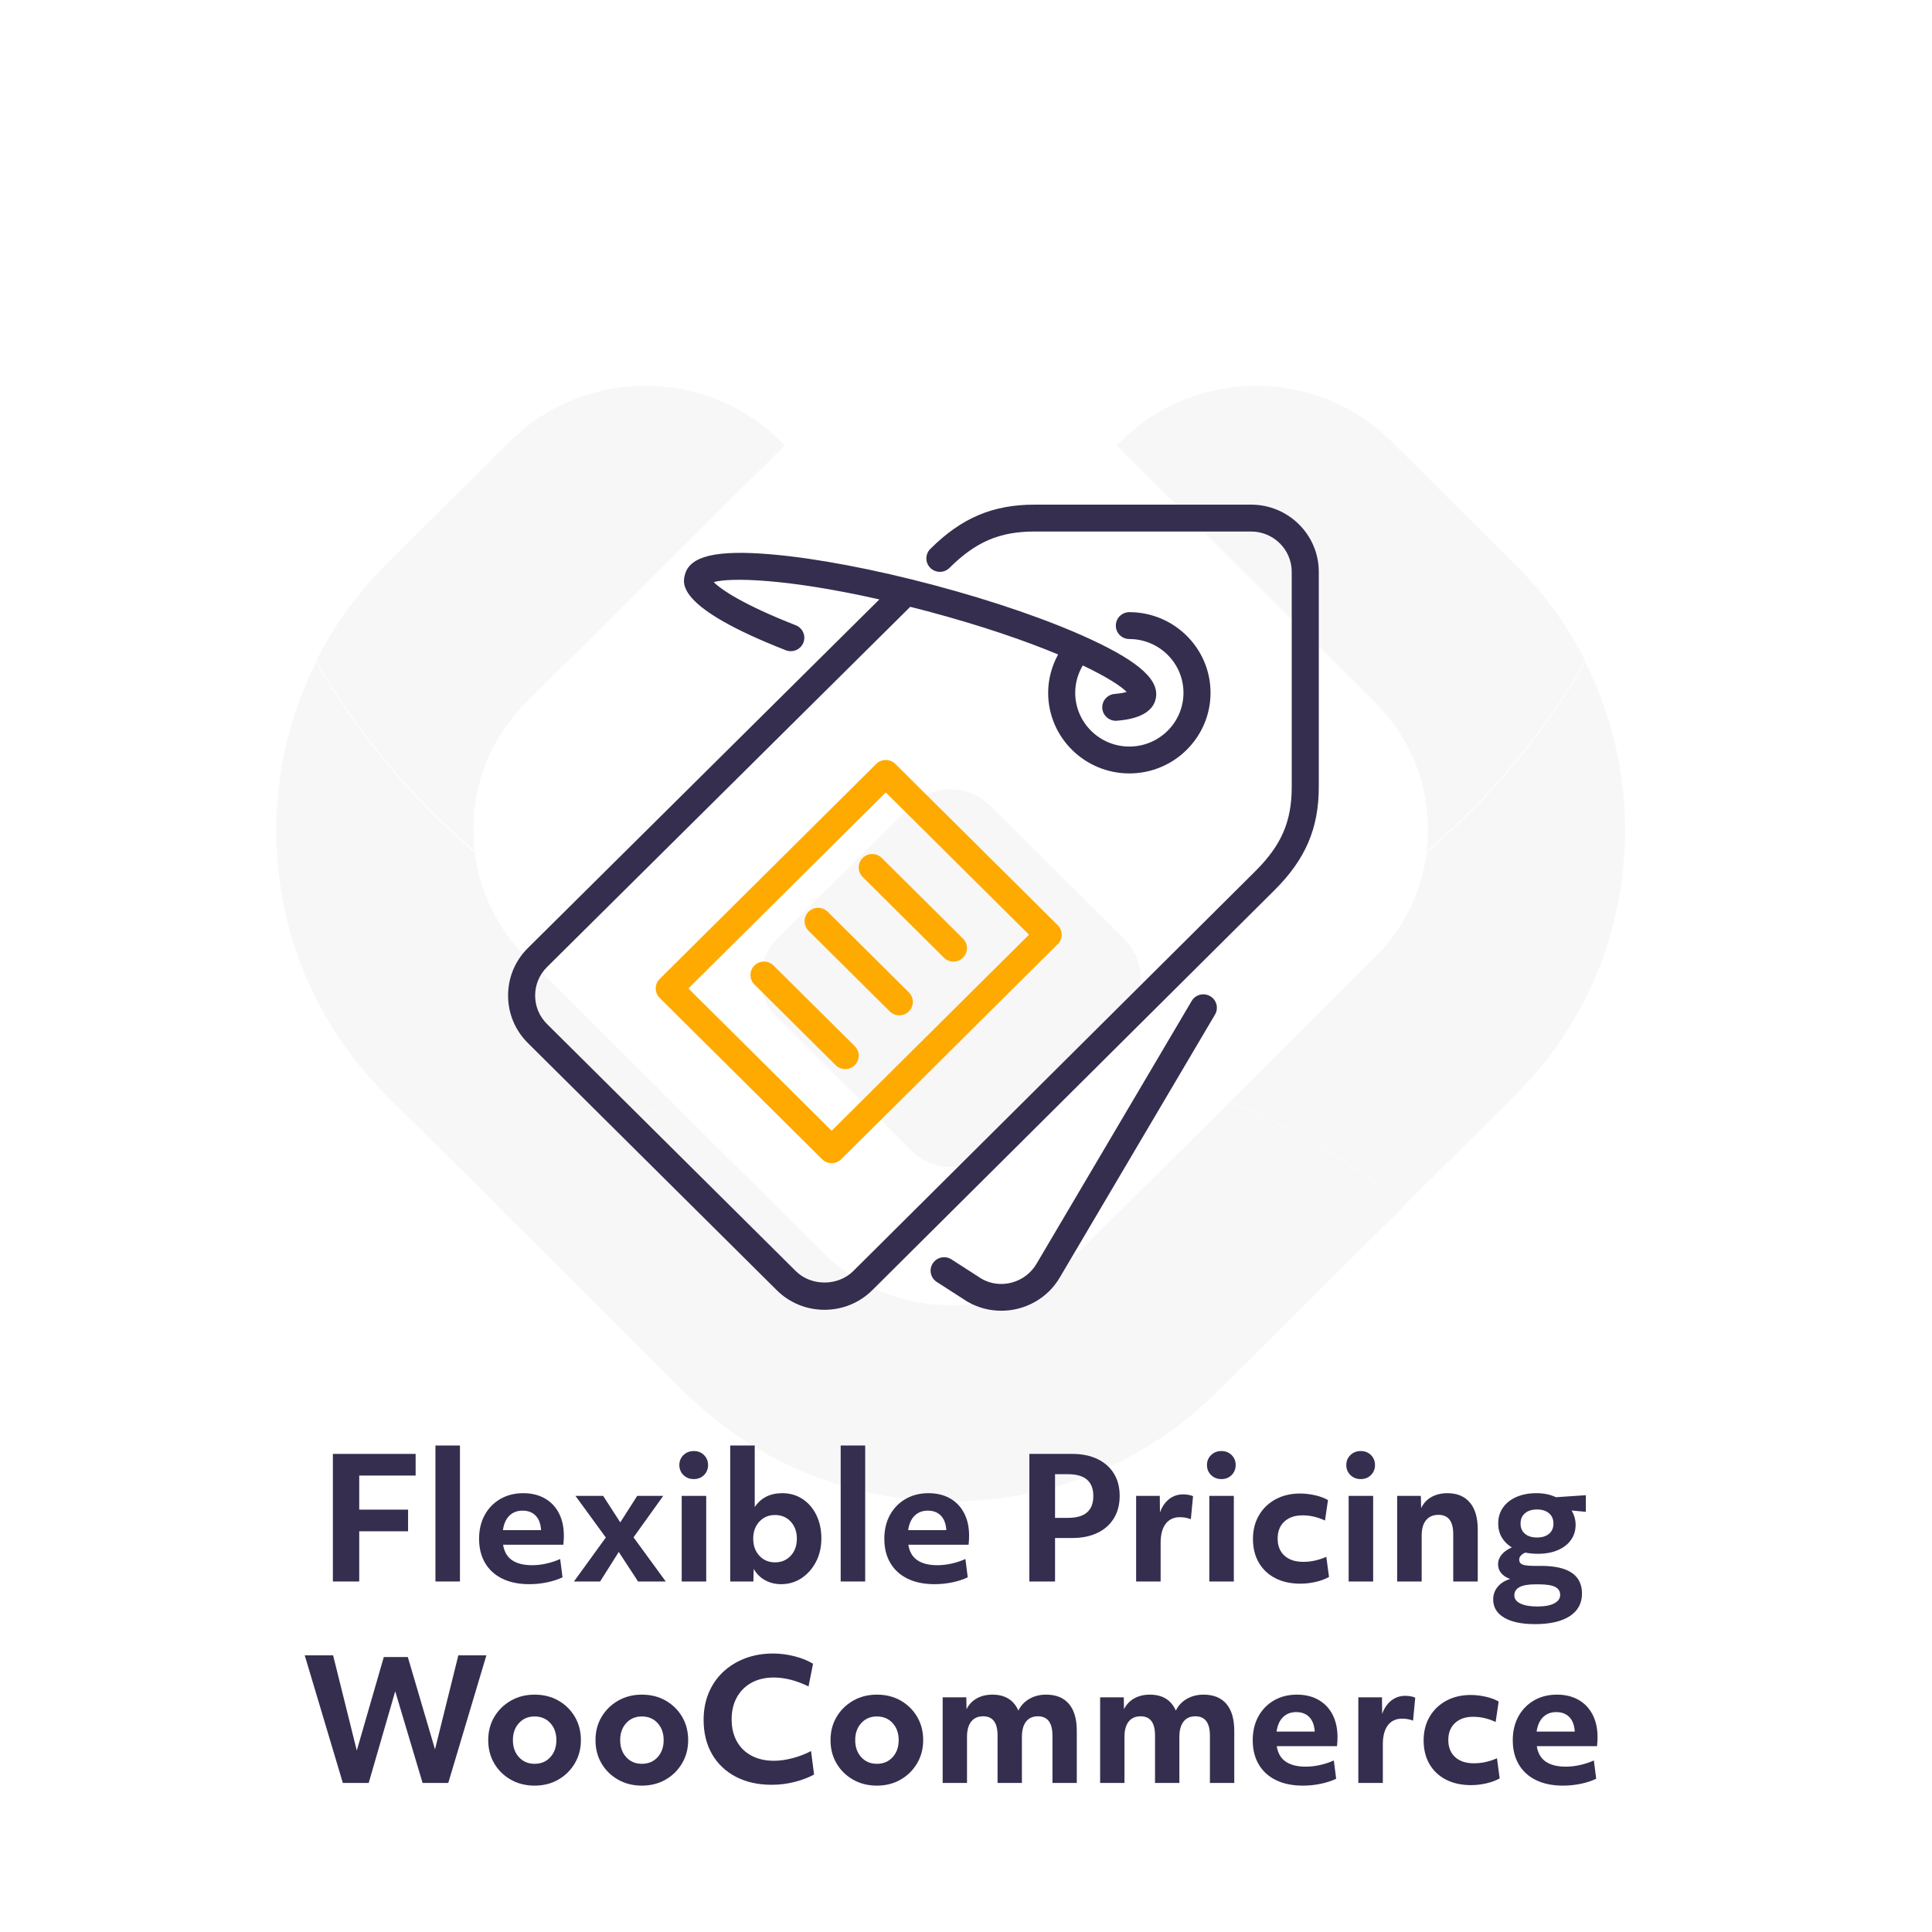 <?xml version="1.0" encoding="UTF-8" standalone="no"?> <svg xmlns="http://www.w3.org/2000/svg" xmlns:xlink="http://www.w3.org/1999/xlink" xmlns:serif="http://www.serif.com/" width="100%" height="100%" viewBox="0 0 500 500" version="1.1" xml:space="preserve" style="fill-rule:evenodd;clip-rule:evenodd;stroke-linejoin:round;stroke-miterlimit:2;"> <g transform="matrix(1.671,0,0,1.671,-0.692,0.879)"> <g opacity="0.04"> <g transform="matrix(1,0,0,1,77.235,102.06)"> <path d="M0,83.94L-16.912,67.125C-27.955,56.158 -34.027,41.573 -34.027,26.043C-34.027,16.84 -31.897,7.979 -27.866,0C-21.4,11.168 -13.045,21.151 -3.271,29.471C-2.523,35.572 0.228,41.232 4.666,45.657L27.194,68.044C17.356,72.079 8.203,77.461 -0.013,83.94L0,83.94Z" style="fill:rgb(53,46,79);fill-rule:nonzero;"></path> </g> <g transform="matrix(1,0,0,1,218.086,102.034)"> <path d="M0,83.966C-8.215,77.474 -17.355,72.092 -27.193,68.058L-4.678,45.67C-0.24,41.246 2.523,35.598 3.259,29.485C13.059,21.153 21.389,11.181 27.854,0C31.886,7.98 34.016,16.854 34.016,26.056C34.016,41.573 27.942,56.171 16.913,67.138L-0.013,83.966L0,83.966Z" style="fill:rgb(53,46,79);fill-rule:nonzero;"></path> </g> <g transform="matrix(1,0,0,1,147.661,170.145)"> <path d="M0,61.855C-15.606,61.855 -30.287,55.817 -41.317,44.85L-70.438,15.895C-62.223,9.403 -53.069,4.033 -43.231,0L-19.727,23.37C-14.465,28.614 -7.467,31.488 -0.013,31.488C7.442,31.488 14.44,28.614 19.714,23.37L43.219,0C53.057,4.033 62.198,9.416 70.413,15.908L41.292,44.85C30.262,55.817 15.594,61.855 -0.025,61.855L0,61.855Z" style="fill:rgb(53,46,79);fill-rule:nonzero;"></path> </g> <g transform="matrix(1,0,0,1,73.749,59.528)"> <path d="M0,68.36C0,69.52 0.076,70.654 0.215,71.776C-9.572,63.457 -17.914,53.485 -24.38,42.304C-21.616,36.808 -17.927,31.741 -13.438,27.278L5.591,8.358C17.432,-3.416 36.702,-3.164 48.214,8.925L8.152,48.733C2.891,53.964 -0.013,60.935 -0.013,68.347L0,68.36Z" style="fill:rgb(53,46,79);fill-rule:nonzero;"></path> </g> <g transform="matrix(1,0,0,1,173.359,118.976)"> <path d="M0,-50.511C11.512,-62.587 30.782,-62.852 42.623,-51.078L61.652,-32.157C66.141,-27.707 69.817,-22.64 72.582,-17.144C66.102,-5.95 57.786,4.008 47.986,12.341C48.138,11.206 48.201,10.084 48.201,8.925C48.201,1.512 45.298,-5.458 40.037,-10.69L0,-50.511Z" style="fill:rgb(53,46,79);fill-rule:nonzero;"></path> </g> <g transform="matrix(1,0,0,1,141.576,150.238)"> <path d="M0,27.454L-8.114,19.387L-20.805,6.781C-23.568,4.033 -24.05,-0.127 -22.275,-3.354C-13.654,0.604 -4.032,2.823 6.098,2.823C16.228,2.823 25.824,0.617 34.445,-3.354C36.221,-0.127 35.738,4.033 32.987,6.781L20.297,19.387L12.171,27.454C8.824,30.808 3.372,30.808 0,27.454" style="fill:rgb(53,46,79);fill-rule:nonzero;"></path> </g> <g transform="matrix(1,0,0,1,147.661,120.891)"> <path d="M0,32.17C-10.13,32.17 -19.739,29.951 -28.373,25.993C-27.993,25.3 -27.486,24.619 -26.902,24.039L-15.467,12.656L-6.098,3.328C-2.738,0 2.713,0 6.073,3.328L26.89,24.039C27.486,24.631 27.98,25.3 28.348,25.993C19.727,29.963 10.117,32.17 0,32.17" style="fill:rgb(53,46,79);fill-rule:nonzero;"></path> </g> </g> </g> <g id="logo-woocommerce.svg"> </g> <g transform="matrix(1.671,0,0,1.671,-0.692,0.879)"> <path d="M51.968,224.65L64.786,224.65L64.786,228.004L56.05,228.004L56.05,233.282L63.616,233.282L63.616,236.636L56.05,236.636L56.05,244.41L51.968,244.41L51.968,224.65Z" style="fill:rgb(53,46,79);fill-rule:nonzero;"></path> <rect x="67.854" y="223.35" width="3.796" height="21.06" style="fill:rgb(53,46,79);"></rect> <path d="M82.387,244.826C80.775,244.826 79.389,244.545 78.227,243.981C77.066,243.418 76.173,242.608 75.549,241.55C74.925,240.493 74.613,239.245 74.613,237.806C74.613,236.402 74.904,235.172 75.484,234.114C76.065,233.057 76.871,232.229 77.902,231.631C78.934,231.033 80.117,230.734 81.451,230.734C82.734,230.734 83.848,231.003 84.792,231.54C85.737,232.078 86.465,232.84 86.976,233.828C87.488,234.816 87.743,235.978 87.743,237.312C87.743,237.746 87.717,238.214 87.665,238.716L78.331,238.716C78.505,239.808 78.973,240.61 79.735,241.121C80.498,241.633 81.529,241.888 82.829,241.888C83.557,241.888 84.303,241.802 85.065,241.628C85.828,241.455 86.53,241.221 87.171,240.926L87.535,243.76C86.859,244.09 86.066,244.35 85.156,244.54C84.246,244.731 83.323,244.826 82.387,244.826ZM81.347,233.438C80.515,233.438 79.835,233.698 79.306,234.218C78.778,234.738 78.444,235.484 78.305,236.454L84.207,236.454C84.207,236.264 84.19,236.09 84.155,235.934C84.034,235.137 83.731,234.522 83.245,234.088C82.76,233.655 82.127,233.438 81.347,233.438Z" style="fill:rgb(53,46,79);fill-rule:nonzero;"></path> <path d="M103.525,244.41L99.235,244.41L96.245,239.834L93.359,244.41L89.303,244.41L94.243,237.598L89.537,231.15L93.827,231.15L96.479,235.258L99.105,231.15L103.135,231.15L98.533,237.572L103.525,244.41Z" style="fill:rgb(53,46,79);fill-rule:nonzero;"></path> <path d="M105.994,231.15L109.79,231.15L109.79,244.41L105.994,244.41L105.994,231.15ZM106.267,227.926C105.843,227.51 105.63,226.99 105.63,226.366C105.63,225.76 105.843,225.248 106.267,224.832C106.692,224.416 107.225,224.208 107.866,224.208C108.508,224.208 109.036,224.416 109.452,224.832C109.868,225.248 110.076,225.76 110.076,226.366C110.076,226.99 109.868,227.51 109.452,227.926C109.036,228.342 108.508,228.55 107.866,228.55C107.225,228.55 106.692,228.342 106.267,227.926Z" style="fill:rgb(53,46,79);fill-rule:nonzero;"></path> <path d="M113.508,223.35L117.304,223.35L117.304,232.892C118.257,231.454 119.679,230.734 121.568,230.734C122.747,230.734 123.791,231.033 124.701,231.631C125.611,232.229 126.326,233.057 126.846,234.114C127.366,235.172 127.626,236.385 127.626,237.754C127.626,239.089 127.349,240.289 126.794,241.355C126.239,242.421 125.494,243.266 124.558,243.89C123.622,244.514 122.565,244.826 121.386,244.826C120.467,244.826 119.635,244.618 118.89,244.202C118.145,243.786 117.564,243.206 117.148,242.46L117.096,244.41L113.508,244.41L113.508,223.35ZM120.45,234.114C119.462,234.114 118.652,234.457 118.019,235.141C117.386,235.826 117.07,236.706 117.07,237.78C117.07,238.855 117.386,239.735 118.019,240.419C118.652,241.104 119.462,241.446 120.45,241.446C121.438,241.446 122.248,241.104 122.881,240.419C123.514,239.735 123.83,238.855 123.83,237.78C123.83,236.706 123.514,235.826 122.881,235.141C122.248,234.457 121.438,234.114 120.45,234.114Z" style="fill:rgb(53,46,79);fill-rule:nonzero;"></path> <rect x="130.616" y="223.35" width="3.796" height="21.06" style="fill:rgb(53,46,79);"></rect> <path d="M145.149,244.826C143.537,244.826 142.15,244.545 140.989,243.981C139.828,243.418 138.935,242.608 138.311,241.55C137.687,240.493 137.375,239.245 137.375,237.806C137.375,236.402 137.665,235.172 138.246,234.114C138.827,233.057 139.633,232.229 140.664,231.631C141.695,231.033 142.878,230.734 144.213,230.734C145.496,230.734 146.609,231.003 147.554,231.54C148.499,232.078 149.227,232.84 149.738,233.828C150.249,234.816 150.505,235.978 150.505,237.312C150.505,237.746 150.479,238.214 150.427,238.716L141.093,238.716C141.266,239.808 141.734,240.61 142.497,241.121C143.26,241.633 144.291,241.888 145.591,241.888C146.319,241.888 147.064,241.802 147.827,241.628C148.59,241.455 149.292,241.221 149.933,240.926L150.297,243.76C149.621,244.09 148.828,244.35 147.918,244.54C147.008,244.731 146.085,244.826 145.149,244.826ZM144.109,233.438C143.277,233.438 142.597,233.698 142.068,234.218C141.539,234.738 141.206,235.484 141.067,236.454L146.969,236.454C146.969,236.264 146.952,236.09 146.917,235.934C146.796,235.137 146.492,234.522 146.007,234.088C145.522,233.655 144.889,233.438 144.109,233.438Z" style="fill:rgb(53,46,79);fill-rule:nonzero;"></path> <path d="M159.838,224.65L166.494,224.65C167.985,224.65 169.281,224.915 170.381,225.443C171.482,225.972 172.331,226.722 172.929,227.692C173.527,228.663 173.826,229.816 173.826,231.15C173.826,232.485 173.527,233.642 172.929,234.621C172.331,235.601 171.482,236.355 170.381,236.883C169.281,237.412 167.976,237.676 166.468,237.676L163.816,237.676L163.816,244.41L159.838,244.41L159.838,224.65ZM165.844,234.556C168.444,234.556 169.744,233.43 169.744,231.176C169.744,228.923 168.444,227.796 165.844,227.796L163.816,227.796L163.816,234.556L165.844,234.556Z" style="fill:rgb(53,46,79);fill-rule:nonzero;"></path> <path d="M176.374,231.15L180.04,231.15L180.066,233.724C180.378,232.84 180.846,232.151 181.47,231.657C182.094,231.163 182.822,230.916 183.654,230.916C183.931,230.916 184.213,230.942 184.499,230.994C184.785,231.046 185.014,231.116 185.188,231.202L184.85,234.764C184.312,234.556 183.749,234.452 183.16,234.452C182.206,234.452 181.47,234.795 180.95,235.479C180.43,236.164 180.17,237.148 180.17,238.43L180.17,244.41L176.374,244.41L176.374,231.15Z" style="fill:rgb(53,46,79);fill-rule:nonzero;"></path> <path d="M187.709,231.15L191.505,231.15L191.505,244.41L187.709,244.41L187.709,231.15ZM187.982,227.926C187.558,227.51 187.345,226.99 187.345,226.366C187.345,225.76 187.558,225.248 187.982,224.832C188.407,224.416 188.94,224.208 189.581,224.208C190.223,224.208 190.751,224.416 191.167,224.832C191.583,225.248 191.791,225.76 191.791,226.366C191.791,226.99 191.583,227.51 191.167,227.926C190.751,228.342 190.223,228.55 189.581,228.55C188.94,228.55 188.407,228.342 187.982,227.926Z" style="fill:rgb(53,46,79);fill-rule:nonzero;"></path> <path d="M195.392,234.166C196.007,233.109 196.865,232.281 197.966,231.683C199.067,231.085 200.336,230.786 201.775,230.786C202.538,230.786 203.313,230.877 204.102,231.059C204.891,231.241 205.554,231.488 206.091,231.8L205.623,234.972C204.496,234.435 203.335,234.166 202.139,234.166C200.96,234.166 200.024,234.487 199.331,235.128C198.638,235.77 198.291,236.645 198.291,237.754C198.291,238.881 198.642,239.765 199.344,240.406C200.046,241.048 201.021,241.368 202.269,241.368C202.841,241.368 203.417,241.308 203.998,241.186C204.579,241.065 205.19,240.866 205.831,240.588L206.247,243.708C205.658,244.038 204.969,244.293 204.18,244.475C203.391,244.657 202.598,244.748 201.801,244.748C200.328,244.748 199.041,244.467 197.94,243.903C196.839,243.34 195.986,242.538 195.379,241.498C194.772,240.458 194.469,239.236 194.469,237.832C194.469,236.446 194.777,235.224 195.392,234.166Z" style="fill:rgb(53,46,79);fill-rule:nonzero;"></path> <path d="M209.288,231.15L213.084,231.15L213.084,244.41L209.288,244.41L209.288,231.15ZM209.561,227.926C209.137,227.51 208.924,226.99 208.924,226.366C208.924,225.76 209.137,225.248 209.561,224.832C209.986,224.416 210.519,224.208 211.16,224.208C211.802,224.208 212.33,224.416 212.746,224.832C213.162,225.248 213.37,225.76 213.37,226.366C213.37,226.99 213.162,227.51 212.746,227.926C212.33,228.342 211.802,228.55 211.16,228.55C210.519,228.55 209.986,228.342 209.561,227.926Z" style="fill:rgb(53,46,79);fill-rule:nonzero;"></path> <path d="M216.802,231.15L220.468,231.15L220.52,233.048C220.867,232.303 221.395,231.731 222.106,231.332C222.817,230.934 223.64,230.734 224.576,230.734C226.084,230.734 227.245,231.215 228.06,232.177C228.875,233.139 229.282,234.53 229.282,236.35L229.282,244.41L225.486,244.41L225.486,237.078C225.486,235.085 224.723,234.088 223.198,234.088C222.366,234.088 221.725,234.366 221.274,234.92C220.823,235.475 220.598,236.264 220.598,237.286L220.598,244.41L216.802,244.41L216.802,231.15Z" style="fill:rgb(53,46,79);fill-rule:nonzero;"></path> <path d="M234.56,239.132C233.901,238.734 233.385,238.222 233.013,237.598C232.64,236.974 232.454,236.246 232.454,235.414C232.454,234.478 232.701,233.659 233.195,232.957C233.689,232.255 234.382,231.709 235.275,231.319C236.167,230.929 237.203,230.734 238.382,230.734C238.954,230.734 239.491,230.786 239.994,230.89C240.496,230.994 240.964,231.15 241.398,231.358L246.026,231.046L246.026,233.62L243.816,233.412C244.232,234.106 244.44,234.842 244.44,235.622C244.44,236.524 244.197,237.312 243.712,237.988C243.226,238.664 242.546,239.189 241.671,239.561C240.795,239.934 239.777,240.12 238.616,240.12C237.922,240.12 237.264,240.06 236.64,239.938C236.016,240.216 235.704,240.58 235.704,241.03C235.704,241.394 235.873,241.646 236.211,241.784C236.549,241.923 237.142,241.992 237.992,241.992L239.084,241.992C243.313,241.992 245.428,243.422 245.428,246.282C245.428,247.79 244.795,248.956 243.53,249.779C242.264,250.603 240.47,251.014 238.148,251.014C236.102,251.014 234.512,250.681 233.377,250.013C232.241,249.346 231.674,248.406 231.674,247.192C231.674,246.447 231.908,245.793 232.376,245.229C232.844,244.666 233.485,244.263 234.3,244.02C233.71,243.812 233.251,243.513 232.922,243.123C232.592,242.733 232.428,242.27 232.428,241.732C232.428,241.195 232.614,240.701 232.987,240.25C233.359,239.8 233.884,239.427 234.56,239.132ZM238.174,244.852C236.024,244.852 234.95,245.424 234.95,246.568C234.95,247.106 235.266,247.526 235.899,247.829C236.531,248.133 237.402,248.284 238.512,248.284C239.638,248.284 240.509,248.124 241.125,247.803C241.74,247.483 242.048,247.045 242.048,246.49C242.048,245.918 241.783,245.502 241.255,245.242C240.726,244.982 239.898,244.852 238.772,244.852L238.174,244.852ZM236.601,233.841C236.141,234.231 235.912,234.764 235.912,235.44C235.912,236.116 236.141,236.645 236.601,237.026C237.06,237.408 237.68,237.598 238.46,237.598C239.24,237.598 239.859,237.408 240.319,237.026C240.778,236.645 241.008,236.116 241.008,235.44C241.008,234.764 240.778,234.231 240.319,233.841C239.859,233.451 239.24,233.256 238.46,233.256C237.68,233.256 237.06,233.451 236.601,233.841Z" style="fill:rgb(53,46,79);fill-rule:nonzero;"></path> </g> <g transform="matrix(1.671,0,0,1.671,-0.692,0.879)"> <path d="M47.611,255.85L52.005,255.85L55.671,270.592L59.857,256.11L63.575,256.11L67.787,270.41L71.401,255.85L75.743,255.85L69.841,275.61L65.863,275.61L61.625,261.414L57.517,275.61L53.513,275.61L47.611,255.85Z" style="fill:rgb(53,46,79);fill-rule:nonzero;"></path> <path d="M83.205,276.026C81.836,276.026 80.61,275.719 79.526,275.103C78.443,274.488 77.589,273.652 76.965,272.594C76.341,271.537 76.029,270.332 76.029,268.98C76.029,267.628 76.346,266.424 76.978,265.366C77.611,264.309 78.469,263.473 79.552,262.857C80.636,262.242 81.853,261.934 83.205,261.934C84.592,261.934 85.823,262.242 86.897,262.857C87.972,263.473 88.821,264.309 89.445,265.366C90.069,266.424 90.381,267.628 90.381,268.98C90.381,270.315 90.065,271.515 89.432,272.581C88.8,273.647 87.946,274.488 86.871,275.103C85.797,275.719 84.575,276.026 83.205,276.026ZM86.585,268.98C86.585,267.906 86.273,267.026 85.649,266.341C85.025,265.657 84.211,265.314 83.205,265.314C82.217,265.314 81.411,265.657 80.787,266.341C80.163,267.026 79.851,267.906 79.851,268.98C79.851,270.055 80.163,270.935 80.787,271.619C81.411,272.304 82.217,272.646 83.205,272.646C84.211,272.646 85.025,272.304 85.649,271.619C86.273,270.935 86.585,270.055 86.585,268.98Z" style="fill:rgb(53,46,79);fill-rule:nonzero;"></path> <path d="M99.819,276.026C98.45,276.026 97.224,275.719 96.14,275.103C95.057,274.488 94.203,273.652 93.579,272.594C92.955,271.537 92.643,270.332 92.643,268.98C92.643,267.628 92.96,266.424 93.592,265.366C94.225,264.309 95.083,263.473 96.166,262.857C97.25,262.242 98.467,261.934 99.819,261.934C101.206,261.934 102.437,262.242 103.511,262.857C104.586,263.473 105.435,264.309 106.059,265.366C106.683,266.424 106.995,267.628 106.995,268.98C106.995,270.315 106.679,271.515 106.046,272.581C105.414,273.647 104.56,274.488 103.485,275.103C102.411,275.719 101.189,276.026 99.819,276.026ZM103.199,268.98C103.199,267.906 102.887,267.026 102.263,266.341C101.639,265.657 100.825,265.314 99.819,265.314C98.831,265.314 98.025,265.657 97.401,266.341C96.777,267.026 96.465,267.906 96.465,268.98C96.465,270.055 96.777,270.935 97.401,271.619C98.025,272.304 98.831,272.646 99.819,272.646C100.825,272.646 101.639,272.304 102.263,271.619C102.887,270.935 103.199,270.055 103.199,268.98Z" style="fill:rgb(53,46,79);fill-rule:nonzero;"></path> <path d="M110.687,271.138C109.821,269.63 109.387,267.862 109.387,265.834C109.387,264.326 109.647,262.944 110.167,261.687C110.687,260.431 111.428,259.347 112.39,258.437C113.352,257.527 114.492,256.821 115.809,256.318C117.127,255.816 118.574,255.564 120.151,255.564C121.243,255.564 122.348,255.707 123.466,255.993C124.584,256.279 125.542,256.665 126.339,257.15L125.637,260.66C123.748,259.742 121.954,259.282 120.255,259.282C118.938,259.282 117.79,259.551 116.81,260.088C115.831,260.626 115.073,261.38 114.535,262.35C113.998,263.321 113.729,264.456 113.729,265.756C113.729,267.074 113.998,268.213 114.535,269.175C115.073,270.137 115.835,270.878 116.823,271.398C117.811,271.918 118.973,272.178 120.307,272.178C121.174,272.178 122.123,272.044 123.154,271.775C124.186,271.507 125.143,271.138 126.027,270.67L126.495,274.31C125.594,274.796 124.571,275.181 123.427,275.467C122.283,275.753 121.122,275.896 119.943,275.896C117.811,275.896 115.952,275.48 114.366,274.648C112.78,273.816 111.554,272.646 110.687,271.138Z" style="fill:rgb(53,46,79);fill-rule:nonzero;"></path> <path d="M136.219,276.026C134.85,276.026 133.624,275.719 132.54,275.103C131.457,274.488 130.603,273.652 129.979,272.594C129.355,271.537 129.043,270.332 129.043,268.98C129.043,267.628 129.36,266.424 129.992,265.366C130.625,264.309 131.483,263.473 132.566,262.857C133.65,262.242 134.867,261.934 136.219,261.934C137.606,261.934 138.837,262.242 139.911,262.857C140.986,263.473 141.835,264.309 142.459,265.366C143.083,266.424 143.395,267.628 143.395,268.98C143.395,270.315 143.079,271.515 142.446,272.581C141.814,273.647 140.96,274.488 139.885,275.103C138.811,275.719 137.589,276.026 136.219,276.026ZM139.599,268.98C139.599,267.906 139.287,267.026 138.663,266.341C138.039,265.657 137.225,265.314 136.219,265.314C135.231,265.314 134.425,265.657 133.801,266.341C133.177,267.026 132.865,267.906 132.865,268.98C132.865,270.055 133.177,270.935 133.801,271.619C134.425,272.304 135.231,272.646 136.219,272.646C137.225,272.646 138.039,272.304 138.663,271.619C139.287,270.935 139.599,270.055 139.599,268.98Z" style="fill:rgb(53,46,79);fill-rule:nonzero;"></path> <path d="M146.411,262.35L150.077,262.35L150.103,264.196C150.467,263.468 150.996,262.909 151.689,262.519C152.383,262.129 153.189,261.934 154.107,261.934C156.066,261.934 157.409,262.758 158.137,264.404C158.501,263.642 159.065,263.039 159.827,262.597C160.59,262.155 161.457,261.934 162.427,261.934C163.97,261.934 165.149,262.411 165.963,263.364C166.778,264.318 167.185,265.713 167.185,267.55L167.185,275.61L163.415,275.61L163.415,268.278C163.415,266.285 162.661,265.288 161.153,265.288C160.356,265.288 159.745,265.566 159.32,266.12C158.896,266.675 158.683,267.464 158.683,268.486L158.683,275.61L154.913,275.61L154.913,268.252C154.913,266.276 154.168,265.288 152.677,265.288C151.88,265.288 151.265,265.561 150.831,266.107C150.398,266.653 150.181,267.438 150.181,268.46L150.181,275.61L146.411,275.61L146.411,262.35Z" style="fill:rgb(53,46,79);fill-rule:nonzero;"></path> <path d="M170.799,262.35L174.465,262.35L174.491,264.196C174.855,263.468 175.384,262.909 176.077,262.519C176.771,262.129 177.577,261.934 178.495,261.934C180.454,261.934 181.797,262.758 182.525,264.404C182.889,263.642 183.453,263.039 184.215,262.597C184.978,262.155 185.845,261.934 186.815,261.934C188.358,261.934 189.537,262.411 190.351,263.364C191.166,264.318 191.573,265.713 191.573,267.55L191.573,275.61L187.803,275.61L187.803,268.278C187.803,266.285 187.049,265.288 185.541,265.288C184.744,265.288 184.133,265.566 183.708,266.12C183.284,266.675 183.071,267.464 183.071,268.486L183.071,275.61L179.301,275.61L179.301,268.252C179.301,266.276 178.556,265.288 177.065,265.288C176.268,265.288 175.653,265.561 175.219,266.107C174.786,266.653 174.569,267.438 174.569,268.46L174.569,275.61L170.799,275.61L170.799,262.35Z" style="fill:rgb(53,46,79);fill-rule:nonzero;"></path> <path d="M202.207,276.026C200.595,276.026 199.209,275.745 198.047,275.181C196.886,274.618 195.993,273.808 195.369,272.75C194.745,271.693 194.433,270.445 194.433,269.006C194.433,267.602 194.724,266.372 195.304,265.314C195.885,264.257 196.691,263.429 197.722,262.831C198.754,262.233 199.937,261.934 201.271,261.934C202.554,261.934 203.668,262.203 204.612,262.74C205.557,263.278 206.285,264.04 206.796,265.028C207.308,266.016 207.563,267.178 207.563,268.512C207.563,268.946 207.537,269.414 207.485,269.916L198.151,269.916C198.325,271.008 198.793,271.81 199.555,272.321C200.318,272.833 201.349,273.088 202.649,273.088C203.377,273.088 204.123,273.002 204.885,272.828C205.648,272.655 206.35,272.421 206.991,272.126L207.355,274.96C206.679,275.29 205.886,275.55 204.976,275.74C204.066,275.931 203.143,276.026 202.207,276.026ZM201.167,264.638C200.335,264.638 199.655,264.898 199.126,265.418C198.598,265.938 198.264,266.684 198.125,267.654L204.027,267.654C204.027,267.464 204.01,267.29 203.975,267.134C203.854,266.337 203.551,265.722 203.065,265.288C202.58,264.855 201.947,264.638 201.167,264.638Z" style="fill:rgb(53,46,79);fill-rule:nonzero;"></path> <path d="M210.787,262.35L214.453,262.35L214.479,264.924C214.791,264.04 215.259,263.351 215.883,262.857C216.507,262.363 217.235,262.116 218.067,262.116C218.345,262.116 218.626,262.142 218.912,262.194C219.198,262.246 219.428,262.316 219.601,262.402L219.263,265.964C218.726,265.756 218.163,265.652 217.573,265.652C216.62,265.652 215.883,265.995 215.363,266.679C214.843,267.364 214.583,268.348 214.583,269.63L214.583,275.61L210.787,275.61L210.787,262.35Z" style="fill:rgb(53,46,79);fill-rule:nonzero;"></path> <path d="M221.824,265.366C222.44,264.309 223.298,263.481 224.398,262.883C225.499,262.285 226.769,261.986 228.207,261.986C228.97,261.986 229.746,262.077 230.534,262.259C231.323,262.441 231.986,262.688 232.523,263L232.055,266.172C230.929,265.635 229.767,265.366 228.571,265.366C227.393,265.366 226.457,265.687 225.763,266.328C225.07,266.97 224.723,267.845 224.723,268.954C224.723,270.081 225.074,270.965 225.776,271.606C226.478,272.248 227.453,272.568 228.701,272.568C229.273,272.568 229.85,272.508 230.43,272.386C231.011,272.265 231.622,272.066 232.263,271.788L232.679,274.908C232.09,275.238 231.401,275.493 230.612,275.675C229.824,275.857 229.031,275.948 228.233,275.948C226.76,275.948 225.473,275.667 224.372,275.103C223.272,274.54 222.418,273.738 221.811,272.698C221.205,271.658 220.901,270.436 220.901,269.032C220.901,267.646 221.209,266.424 221.824,265.366Z" style="fill:rgb(53,46,79);fill-rule:nonzero;"></path> <path d="M242.481,276.026C240.869,276.026 239.483,275.745 238.321,275.181C237.16,274.618 236.267,273.808 235.643,272.75C235.019,271.693 234.707,270.445 234.707,269.006C234.707,267.602 234.998,266.372 235.578,265.314C236.159,264.257 236.965,263.429 237.996,262.831C239.028,262.233 240.211,261.934 241.545,261.934C242.828,261.934 243.942,262.203 244.886,262.74C245.831,263.278 246.559,264.04 247.07,265.028C247.582,266.016 247.837,267.178 247.837,268.512C247.837,268.946 247.811,269.414 247.759,269.916L238.425,269.916C238.599,271.008 239.067,271.81 239.829,272.321C240.592,272.833 241.623,273.088 242.923,273.088C243.651,273.088 244.397,273.002 245.159,272.828C245.922,272.655 246.624,272.421 247.265,272.126L247.629,274.96C246.953,275.29 246.16,275.55 245.25,275.74C244.34,275.931 243.417,276.026 242.481,276.026ZM241.441,264.638C240.609,264.638 239.929,264.898 239.4,265.418C238.872,265.938 238.538,266.684 238.399,267.654L244.301,267.654C244.301,267.464 244.284,267.29 244.249,267.134C244.128,266.337 243.825,265.722 243.339,265.288C242.854,264.855 242.221,264.638 241.441,264.638Z" style="fill:rgb(53,46,79);fill-rule:nonzero;"></path> </g> <g transform="matrix(3.502,0,0,3.478,131.49,130.602)"> <g id="Icon-34"> <path id="price-tag" d="M51.887,36.575C51.409,36.294 50.797,36.455 50.518,36.932L39.056,56.482C38.228,57.915 36.389,58.408 35.001,57.608L32.768,56.161C32.306,55.86 31.686,55.993 31.386,56.456C31.085,56.92 31.217,57.539 31.681,57.839L33.957,59.314C34.742,59.767 35.601,59.982 36.449,59.982C38.178,59.982 39.861,59.087 40.784,57.488L52.243,37.943C52.522,37.467 52.363,36.855 51.887,36.575ZM59.912,5L59.912,21C59.912,24.094 58.928,26.399 56.619,28.707L26.921,58.447C25.976,59.392 24.72,59.911 23.384,59.911C22.048,59.911 20.793,59.392 19.85,58.447L1.465,40.063C0.52,39.118 0,37.862 0,36.526C0,35.19 0.52,33.935 1.465,32.991L27.439,7.052C20.647,5.508 16.432,5.404 15.198,5.765C15.719,6.298 17.342,7.43 21.259,8.974C21.773,9.177 22.025,9.757 21.823,10.271C21.62,10.785 21.039,11.034 20.526,10.835C12.418,7.639 12.892,5.867 13.071,5.2C13.442,3.81 15.423,3.347 19.481,3.702C22.786,3.991 27.052,4.806 31.493,5.995C35.934,7.185 40.034,8.612 43.04,10.015C46.735,11.738 48.216,13.127 47.843,14.518C47.483,15.86 45.612,16.024 44.997,16.078C44.968,16.081 44.938,16.082 44.909,16.082C44.396,16.082 43.96,15.689 43.914,15.169C43.865,14.619 44.272,14.134 44.823,14.086C45.249,14.049 45.532,13.991 45.715,13.939C45.287,13.492 44.204,12.795 42.472,11.965C42.109,12.577 41.912,13.28 41.912,14C41.912,16.206 43.706,18 45.912,18C48.118,18 49.912,16.206 49.912,14C49.912,11.794 48.118,10 45.912,10C45.359,10 44.912,9.553 44.912,9C44.912,8.447 45.359,8 45.912,8C49.221,8 51.912,10.691 51.912,14C51.912,17.309 49.221,20 45.912,20C42.603,20 39.912,17.309 39.912,14C39.912,12.997 40.176,12.02 40.647,11.148C38.254,10.143 35.044,9.018 30.976,7.927C30.547,7.812 30.134,7.707 29.721,7.602L2.879,34.406C2.312,34.972 2,35.726 2,36.526C2,37.328 2.312,38.081 2.879,38.648L21.264,57.033C22.397,58.166 24.373,58.166 25.506,57.033L55.204,27.293C57.153,25.345 57.912,23.58 57.912,21L57.912,5C57.912,3.346 56.566,2 54.912,2L38.912,2C36.332,2 34.567,2.759 32.619,4.707C32.228,5.098 31.596,5.098 31.205,4.707C30.814,4.316 30.814,3.684 31.205,3.293C33.513,0.984 35.818,-0 38.912,-0L54.912,-0C57.669,-0 59.912,2.243 59.912,5Z" style="fill:rgb(53,46,79);"></path> <path id="price-tag1" serif:id="price-tag" d="M26.205,26.293C25.814,26.684 25.814,27.316 26.205,27.707L32.205,33.707C32.4,33.902 32.656,34 32.912,34C33.168,34 33.424,33.902 33.619,33.707C34.01,33.316 34.01,32.684 33.619,32.293L27.619,26.293C27.228,25.902 26.596,25.902 26.205,26.293ZM23.619,30.293C23.228,29.902 22.596,29.902 22.205,30.293C21.814,30.684 21.814,31.316 22.205,31.707L28.205,37.707C28.4,37.902 28.656,38 28.912,38C29.168,38 29.424,37.902 29.619,37.707C30.01,37.316 30.01,36.684 29.619,36.293L23.619,30.293ZM19.619,34.293C19.228,33.902 18.596,33.902 18.205,34.293C17.814,34.684 17.814,35.316 18.205,35.707L24.205,41.707C24.4,41.902 24.656,42 24.912,42C25.168,42 25.424,41.902 25.619,41.707C26.01,41.316 26.01,40.684 25.619,40.293L19.619,34.293ZM38.498,32L27.912,21.414L13.326,36L23.912,46.586L38.498,32ZM28.619,19.293L40.619,31.293C41.01,31.684 41.01,32.316 40.619,32.707L24.619,48.707C24.424,48.902 24.168,49 23.912,49C23.656,49 23.4,48.902 23.205,48.707L11.205,36.707C10.814,36.316 10.814,35.684 11.205,35.293L27.205,19.293C27.596,18.902 28.228,18.902 28.619,19.293Z" style="fill:rgb(255,170,0);"></path> </g> </g> </svg> 